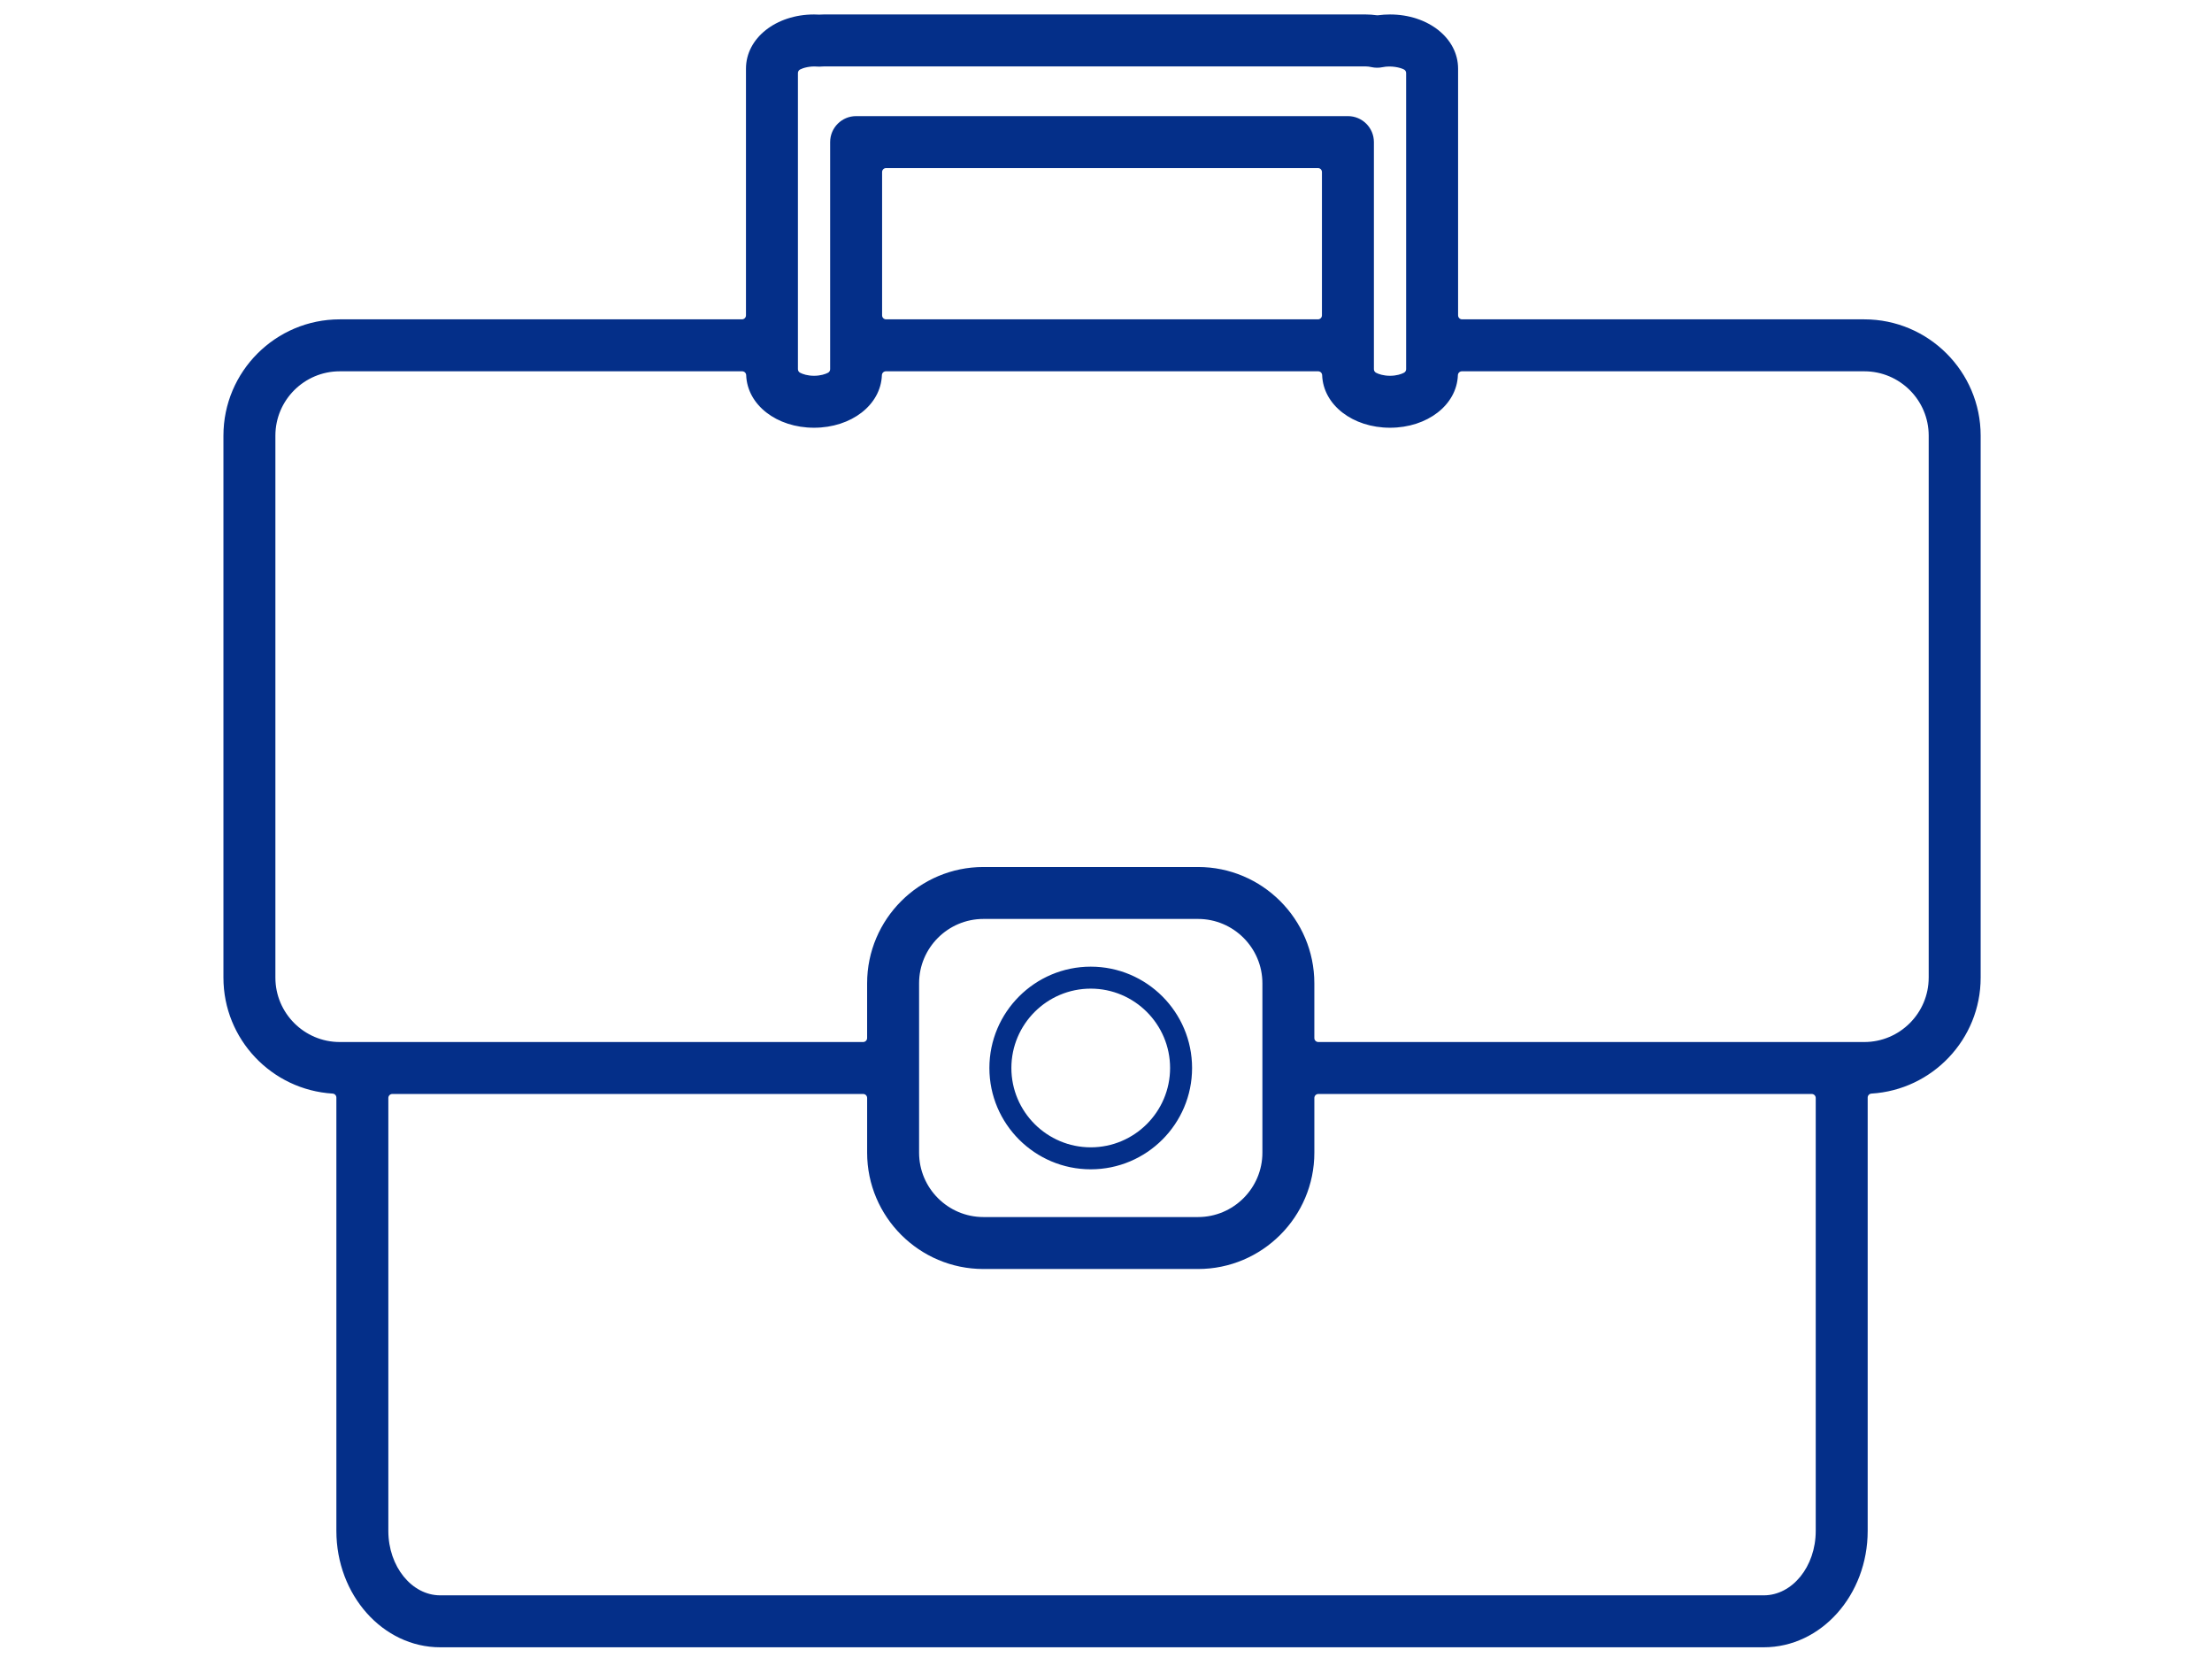 <?xml version="1.0" encoding="UTF-8" standalone="no"?><!DOCTYPE svg PUBLIC "-//W3C//DTD SVG 1.1//EN" "http://www.w3.org/Graphics/SVG/1.1/DTD/svg11.dtd"><svg width="100%" height="100%" viewBox="0 0 238 180" version="1.1" xmlns="http://www.w3.org/2000/svg" xmlns:xlink="http://www.w3.org/1999/xlink" xml:space="preserve" xmlns:serif="http://www.serif.com/" style="fill-rule:evenodd;clip-rule:evenodd;stroke-linejoin:round;stroke-miterlimit:2;"><rect id="edu_praca" x="1.908" y="0" width="233.333" height="179.167" style="fill:none;"/><path d="M200.593,34.364c6.89,-0 12.516,5.615 12.516,12.514l-0,58.322c-0,6.642 -5.206,12.077 -11.752,12.476c-0.227,0.014 -0.404,0.202 -0.404,0.429l0,46.63c0,6.891 -5.001,12.521 -11.179,12.521l-142.41,0c-6.173,0 -11.172,-5.63 -11.172,-12.521l0,-46.63c0,-0.227 -0.176,-0.415 -0.403,-0.429c-6.544,-0.399 -11.749,-5.834 -11.749,-12.476l0,-58.322c0,-6.899 5.615,-12.514 12.516,-12.514l43.277,-0c0.237,-0 0.43,-0.193 0.43,-0.43l-0,-26.545c-0,-3.296 3.239,-5.832 7.322,-5.832c0.178,0 0.349,0.007 0.52,0.016l0.049,-0c0.156,-0.009 0.315,-0.016 0.476,-0.016l58.322,0c0.392,0 0.791,0.03 1.188,0.086c0.039,0.006 0.079,0.006 0.117,0.001c0.433,-0.057 0.867,-0.087 1.302,-0.087c4.083,0 7.324,2.536 7.324,5.832l-0,26.545c-0,0.237 0.192,0.43 0.429,0.43l43.281,-0Zm-114.512,-26.886c-0.14,0.075 -0.228,0.221 -0.228,0.38l-0,31.868c-0,0.157 0.086,0.302 0.224,0.377c0.283,0.153 0.808,0.333 1.508,0.333c0.702,-0 1.224,-0.179 1.506,-0.328c0.14,-0.074 0.228,-0.22 0.228,-0.379l0,-24.438c0,-1.546 1.252,-2.796 2.795,-2.796l52.916,0c1.543,0 2.795,1.25 2.795,2.796l-0,24.438c-0,0.159 0.088,0.305 0.228,0.379c0.282,0.149 0.803,0.328 1.506,0.328c0.7,-0 1.224,-0.179 1.508,-0.332c0.139,-0.075 0.226,-0.22 0.226,-0.378l-0,-31.868c-0,-0.159 -0.088,-0.304 -0.227,-0.379c-0.393,-0.21 -1.367,-0.445 -2.313,-0.25c-0.393,0.084 -0.803,0.078 -1.198,-0.008c-0.205,-0.05 -0.41,-0.073 -0.603,-0.073l-58.322,-0l-0.214,0.01l-0.019,0.001c-0.161,0.016 -0.324,0.015 -0.487,0.003c-0.773,-0.063 -1.501,0.142 -1.829,0.316Zm56.153,11.037c0,-0.237 -0.192,-0.429 -0.429,-0.429l-46.466,-0c-0.237,-0 -0.43,0.192 -0.43,0.429l0,15.419c0,0.237 0.193,0.43 0.43,0.43l46.466,-0c0.237,-0 0.429,-0.193 0.429,-0.43l0,-15.419Zm-43.345,105.518c-0,3.818 3.108,6.928 6.925,6.928l23.087,-0c3.816,-0 6.926,-3.11 6.926,-6.928l0,-18.226c0,-3.816 -3.11,-6.924 -6.926,-6.924l-23.087,0c-3.817,0 -6.925,3.108 -6.925,6.924l-0,18.226Zm18.47,1.791c-6.013,0 -10.906,-4.888 -10.906,-10.902c0,-6.011 4.893,-10.905 10.906,-10.905c6.012,-0 10.902,4.894 10.902,10.905c-0,6.014 -4.89,10.902 -10.902,10.902Zm-0,-19.442c-4.708,0 -8.54,3.834 -8.54,8.54c0,4.706 3.832,8.536 8.54,8.536c4.706,0 8.536,-3.83 8.536,-8.536c0,-4.706 -3.83,-8.54 -8.536,-8.54Zm78.004,58.353l-0,-46.588c-0,-0.237 -0.193,-0.43 -0.43,-0.43l-53.086,0c-0.237,0 -0.43,0.193 -0.43,0.43l0,5.886c0,6.903 -5.616,12.518 -12.516,12.518l-23.087,-0c-6.901,-0 -12.516,-5.615 -12.516,-12.518l0,-5.886c0,-0.237 -0.192,-0.43 -0.429,-0.43l-50.657,0c-0.237,0 -0.429,0.193 -0.429,0.43l-0,46.588c-0,3.845 2.535,6.931 5.581,6.931l142.41,-0c3.061,-0 5.589,-3.086 5.589,-6.931Zm12.155,-59.535l0,-58.322c0,-3.818 -3.109,-6.924 -6.925,-6.924l-43.303,0c-0.231,0 -0.421,0.183 -0.429,0.414c-0.115,3.212 -3.292,5.658 -7.302,5.658c-4.011,0 -7.187,-2.446 -7.302,-5.658c-0.009,-0.231 -0.198,-0.414 -0.429,-0.414l-46.512,0c-0.231,0 -0.42,0.183 -0.429,0.414c-0.116,3.212 -3.291,5.658 -7.302,5.658c-4.01,0 -7.183,-2.446 -7.299,-5.658c-0.008,-0.231 -0.198,-0.414 -0.429,-0.414l-43.301,0c-3.819,0 -6.925,3.106 -6.925,6.924l-0,58.322c-0,3.816 3.106,6.927 6.925,6.927l56.313,-0c0.237,-0 0.429,-0.192 0.429,-0.43l0,-5.89c0,-6.899 5.615,-12.514 12.516,-12.514l23.087,0c6.9,0 12.516,5.615 12.516,12.514l0,5.89c0,0.238 0.193,0.43 0.43,0.43l58.746,-0c3.816,-0 6.925,-3.111 6.925,-6.927Z" style="fill:#042f89;"/></svg>
